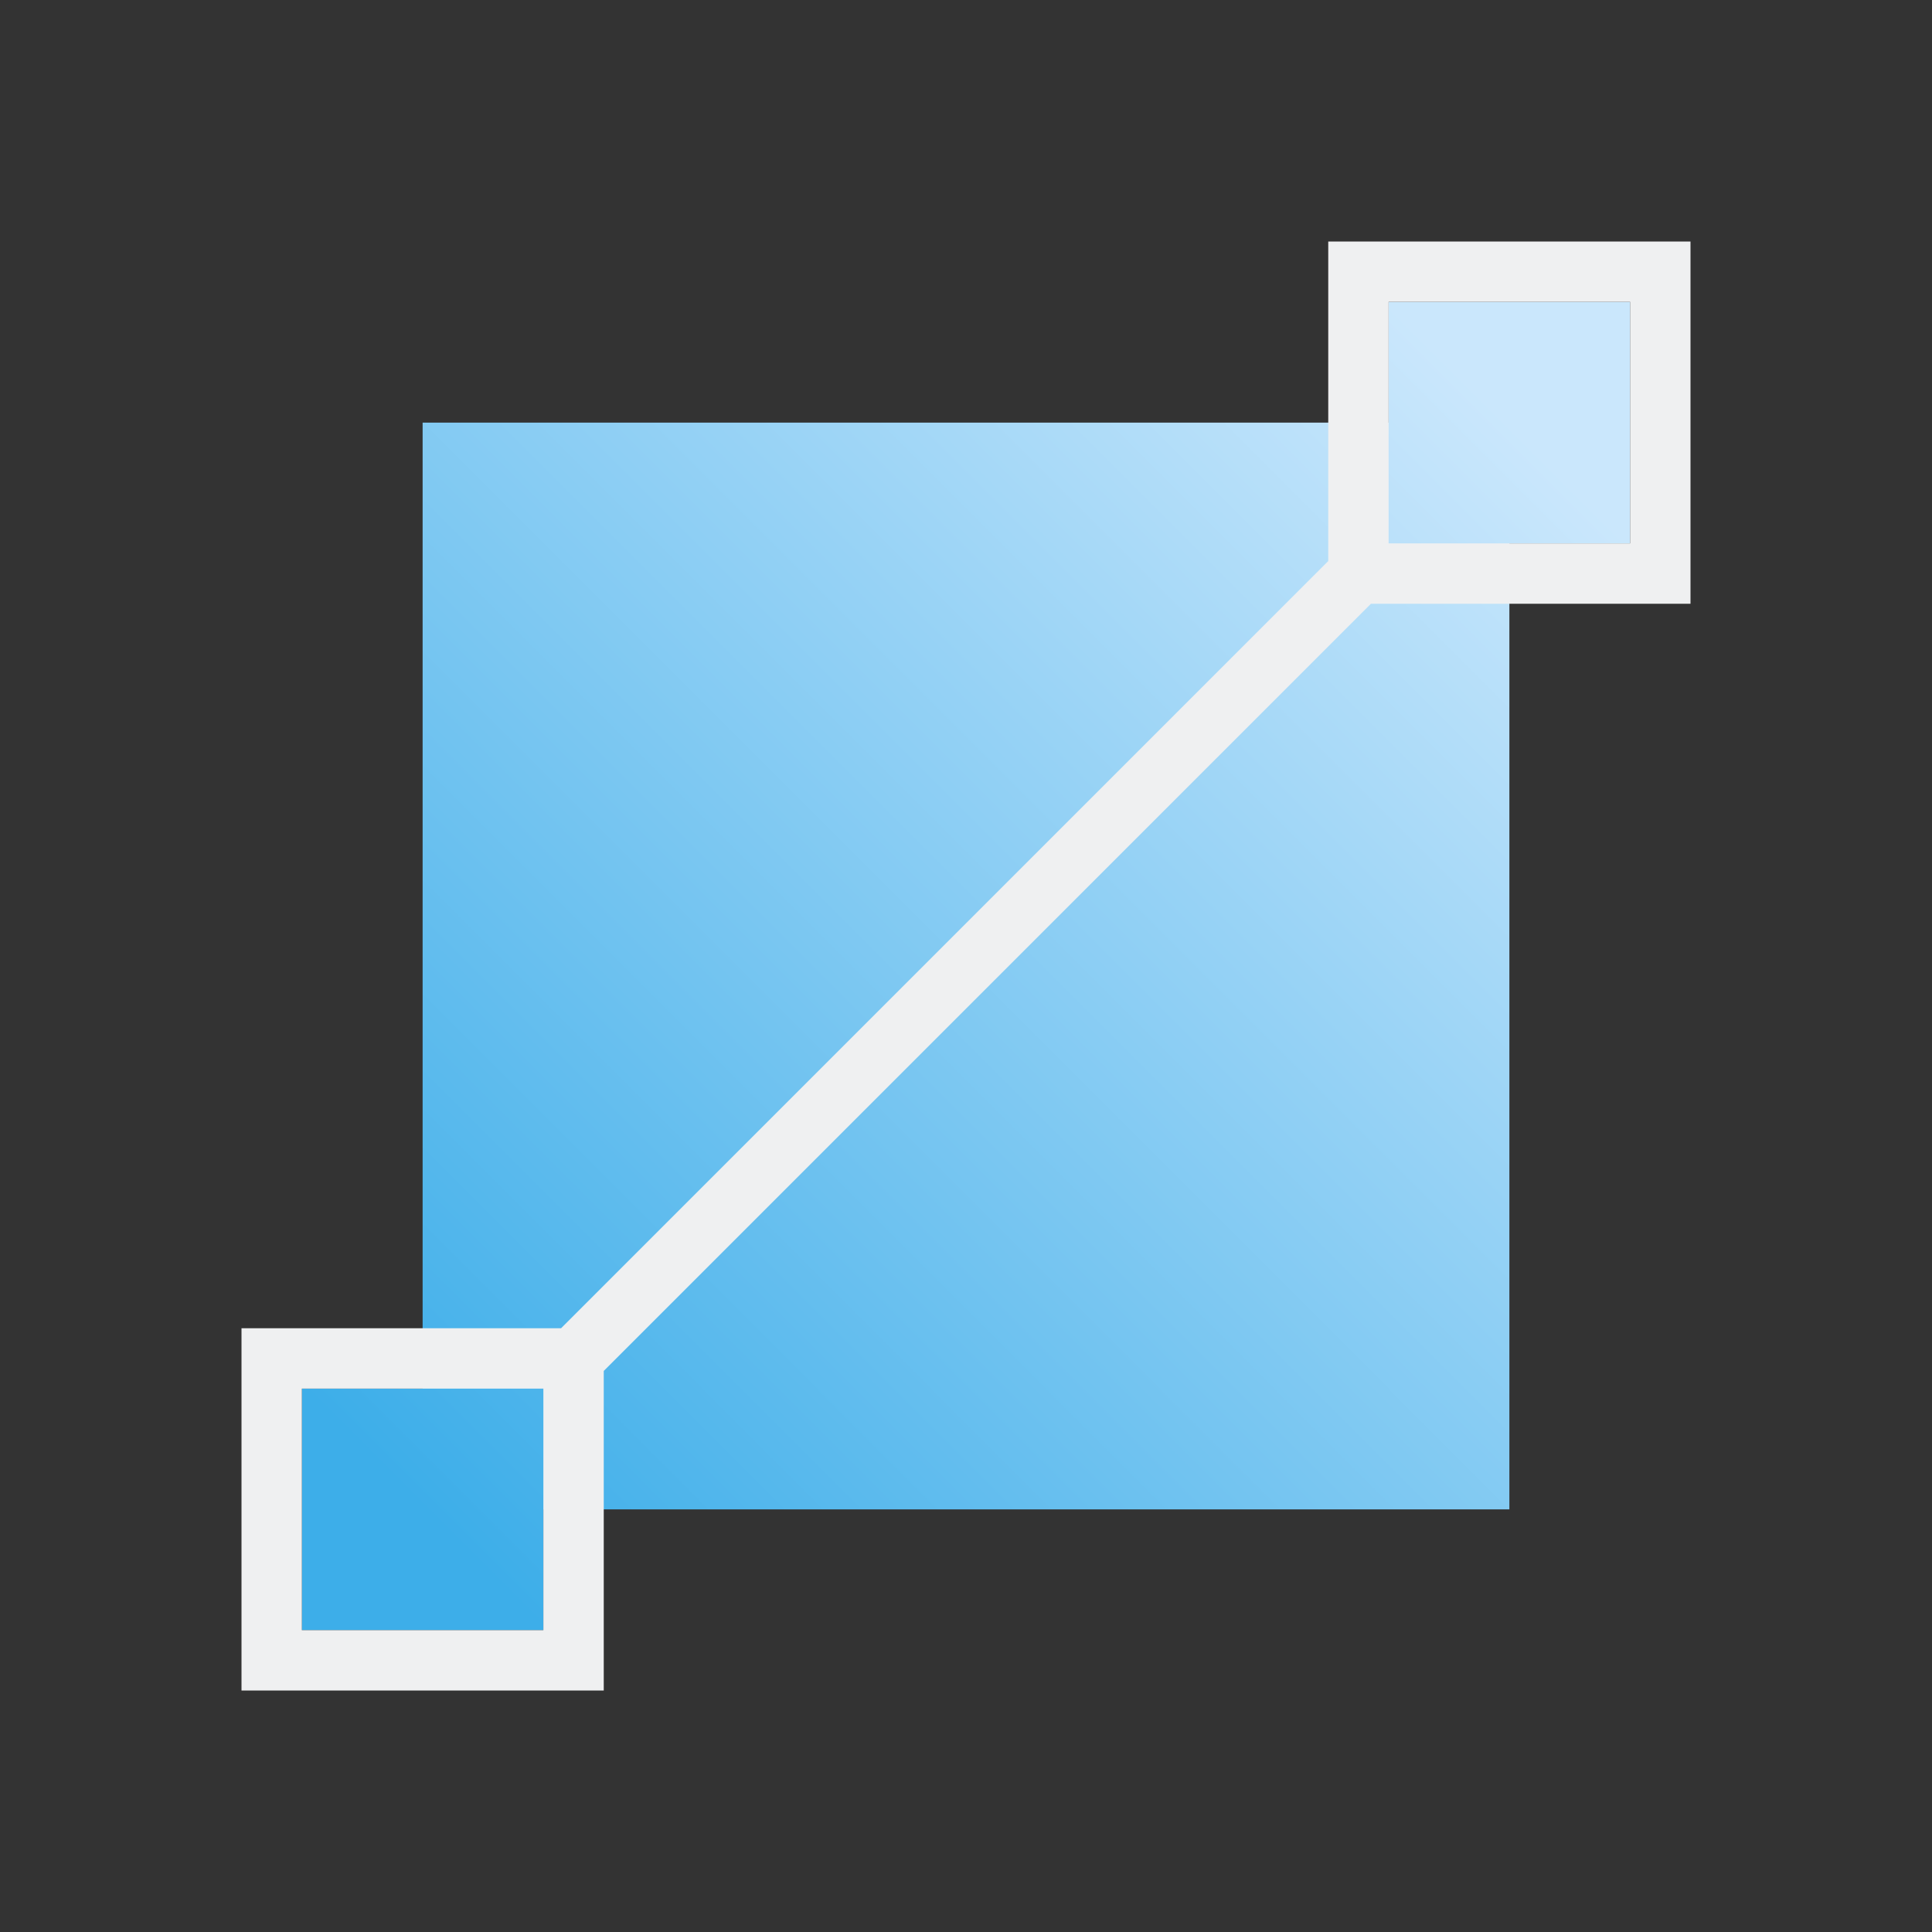 <svg height="32" viewBox="0 0 32 32" width="32" xmlns="http://www.w3.org/2000/svg" xmlns:xlink="http://www.w3.org/1999/xlink"><rect x="0" y="0" width="32" height="32" fill="#333333" stroke="none"/><linearGradient id="a" gradientUnits="userSpaceOnUse" x1="7" x2="25" y1="25" y2="7"><stop offset="0" stop-color="#3daee9"/><stop offset="1" stop-color="#cae7fc"/></linearGradient><path d="m23 5v2h-16v16h-2v4h4v-2h16v-16h2v-4z" fill="url(#a)"/><path d="m22 4v5.293l-12.707 12.707h-5.293v6h6v-5.293l12.707-12.707h5.293v-6zm1 1h4v4h-3.293-.707v-.707zm-18 18h3.293.707v.707 3.293h-4z" fill="#eff0f1" fill-rule="evenodd"/></svg>